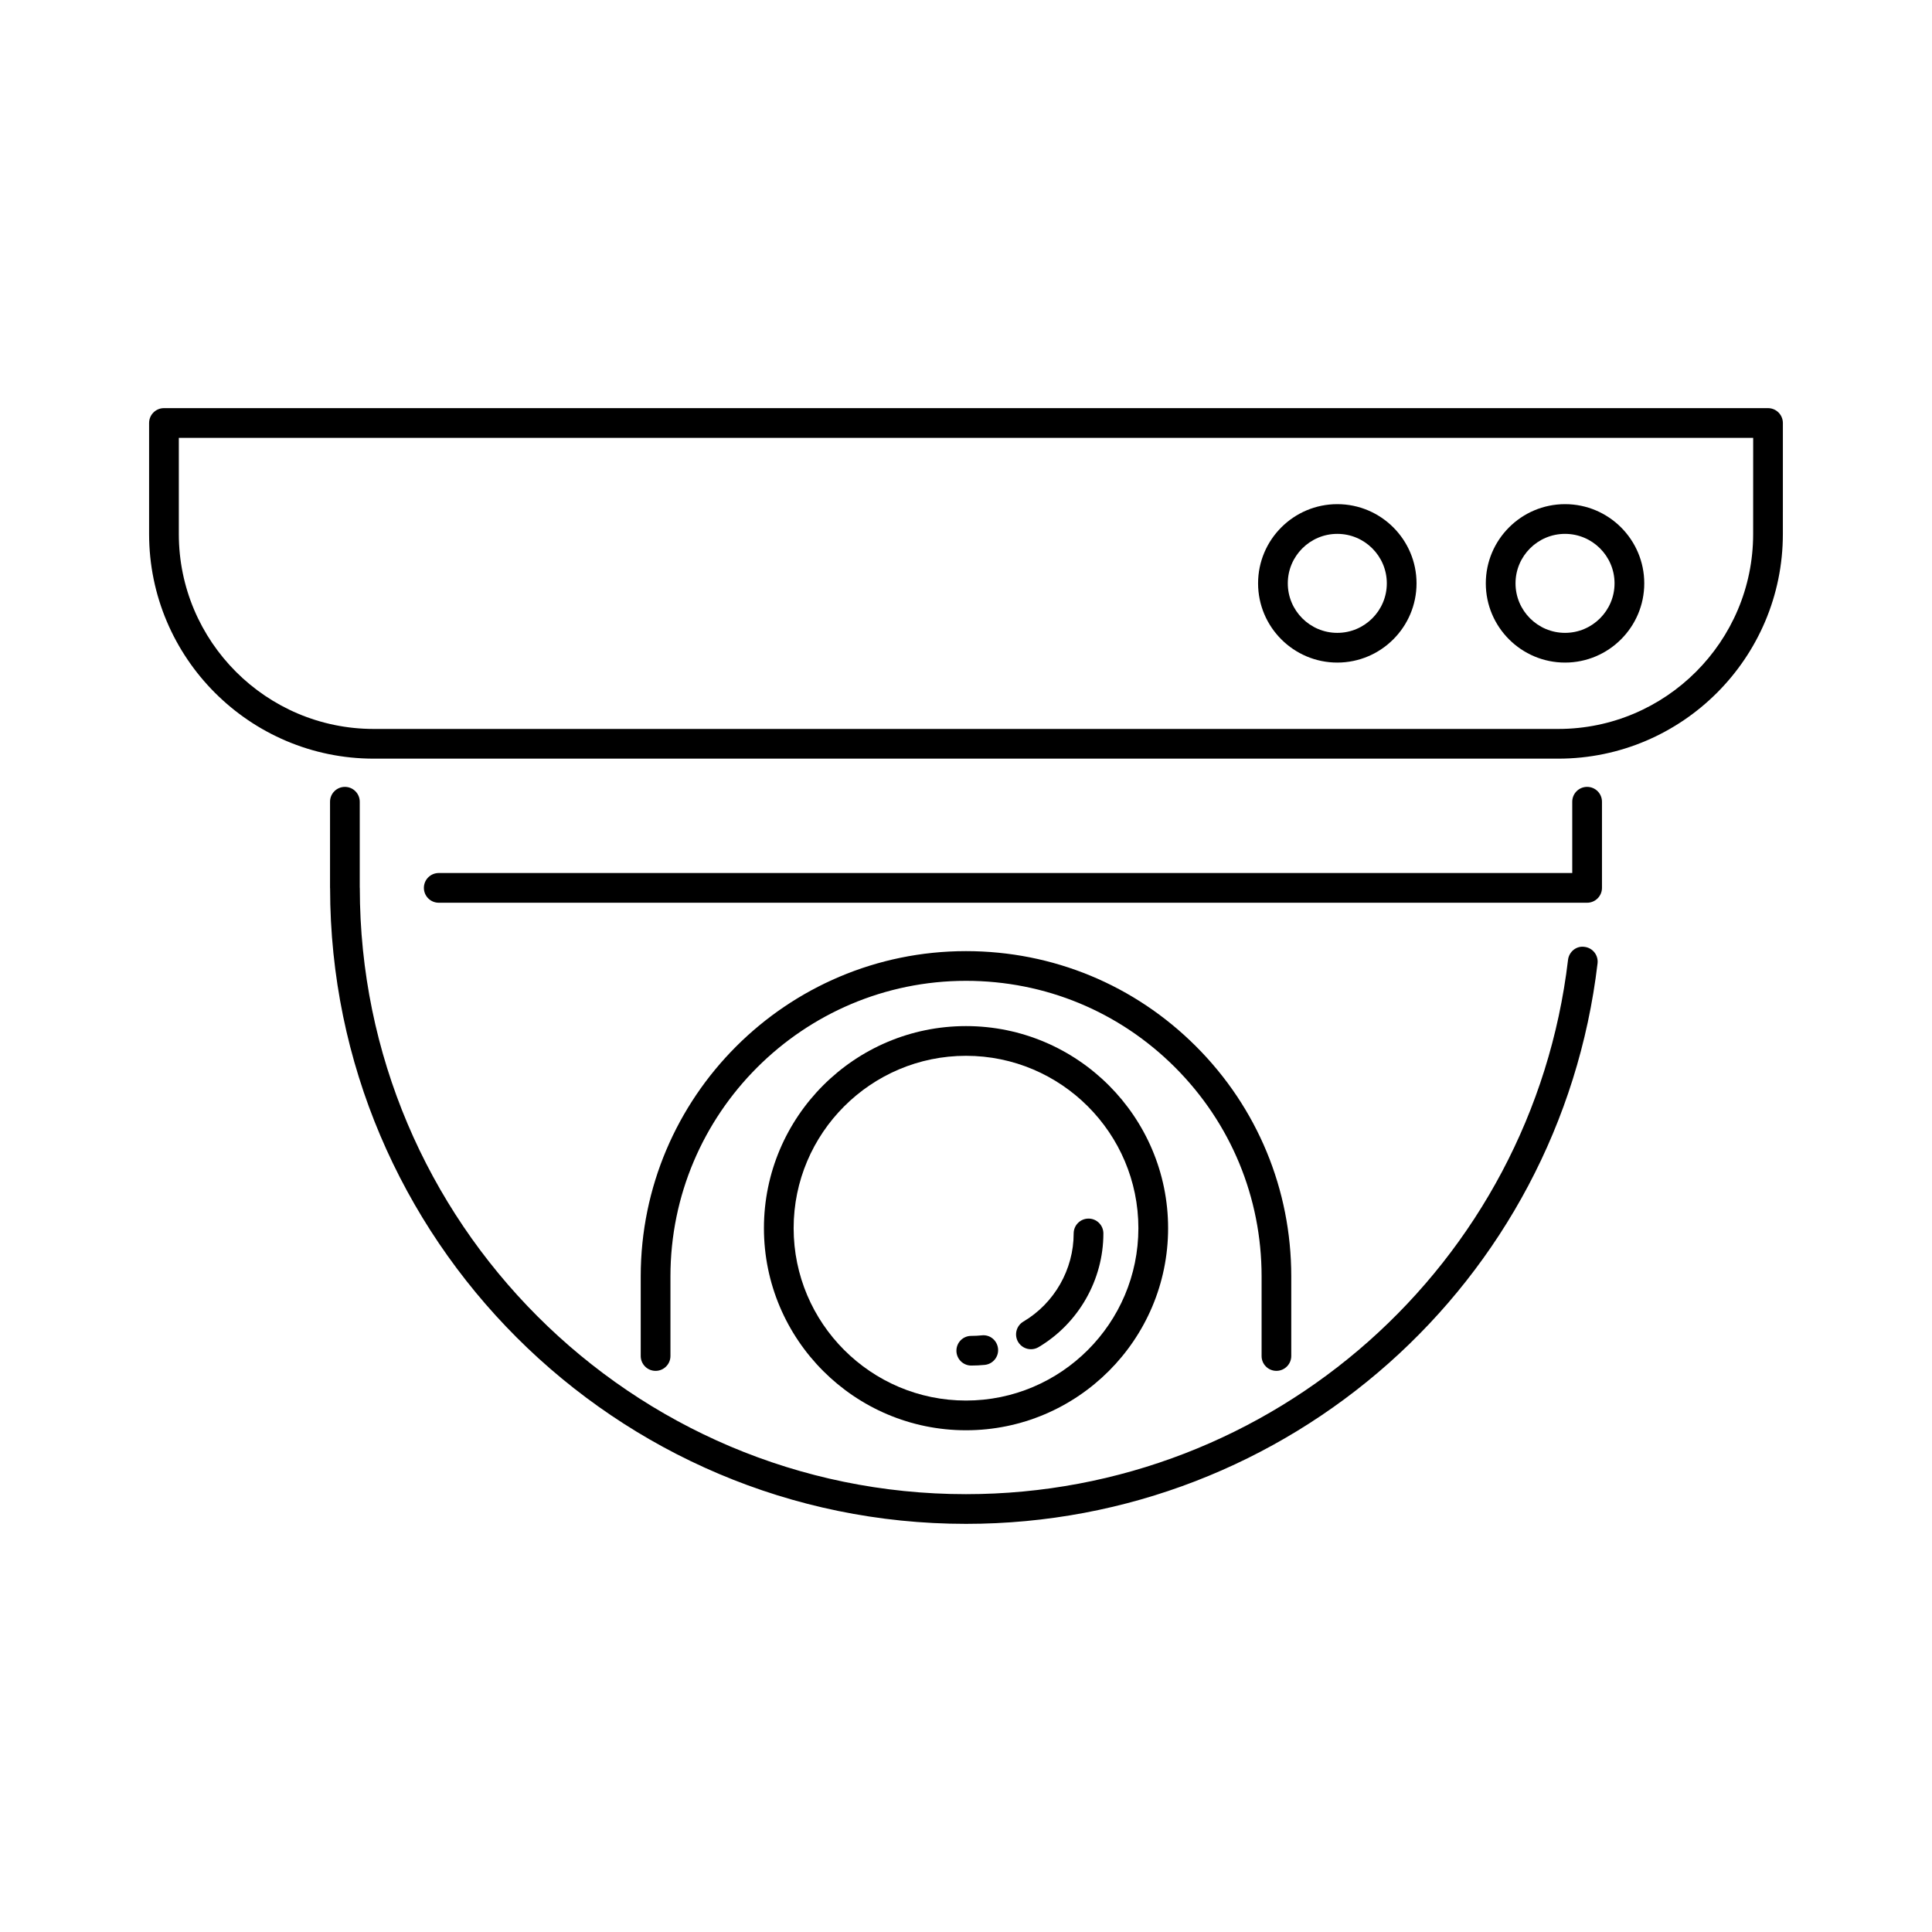 <?xml version="1.0" encoding="UTF-8"?>
<!-- Uploaded to: ICON Repo, www.iconrepo.com, Generator: ICON Repo Mixer Tools -->
<svg fill="#000000" width="800px" height="800px" version="1.1" viewBox="144 144 512 512" xmlns="http://www.w3.org/2000/svg">
 <g>
  <path d="m612.54 252.16h-425.09c-2.172 0-3.938 1.762-3.938 3.938v29.426c0 32.828 26.703 59.527 59.527 59.527h313.91c32.82 0 59.527-26.703 59.527-59.527l0.004-29.426c-0.008-2.18-1.773-3.938-3.945-3.938zm-3.938 33.363c0 28.48-23.168 51.656-51.656 51.656h-313.9c-28.48 0-51.656-23.168-51.656-51.656v-25.488h417.22z"/>
  <path d="m563.91 394.93c-2.156-0.324-4.109 1.281-4.367 3.449-9.551 80.719-78.141 141.59-159.54 141.59-88.582 0-160.65-72.07-160.65-160.66 0-0.031-0.016-0.047-0.016-0.078v-22.762c0-2.172-1.762-3.938-3.938-3.938-2.172 0-3.938 1.762-3.938 3.938v22.828c0 0.039 0.016 0.062 0.016 0.102 0.059 92.887 75.629 168.44 168.53 168.44 85.395 0 157.35-63.859 167.36-148.54 0.25-2.156-1.285-4.109-3.449-4.367z"/>
  <path d="m564.6 352.53c-2.172 0-3.938 1.762-3.938 3.938v18.895l-300.39-0.004c-2.172 0-3.938 1.762-3.938 3.938 0 2.172 1.762 3.938 3.938 3.938h304.33c2.172 0 3.938-1.762 3.938-3.938v-22.828c0-2.184-1.758-3.938-3.938-3.938z"/>
  <path d="m482.26 507.29c2.172 0 3.938-1.762 3.938-3.938v-21.098c0-23.027-8.965-44.68-25.246-60.961-16.273-16.27-37.922-25.234-60.953-25.234-47.531 0-86.199 38.668-86.199 86.199v21.098c0 2.172 1.762 3.938 3.938 3.938 2.172 0 3.938-1.762 3.938-3.938v-21.098c0-43.188 35.141-78.328 78.328-78.328 20.934 0 40.605 8.141 55.395 22.93 14.793 14.801 22.938 34.473 22.938 55.395v21.098c-0.012 2.176 1.754 3.938 3.926 3.938z"/>
  <path d="m346.45 469.48c0 29.527 24.027 53.555 53.555 53.555s53.555-24.027 53.555-53.555c-0.004-29.527-24.027-53.555-53.555-53.555-29.531 0-53.555 24.027-53.555 53.555zm99.234 0c0 25.184-20.492 45.68-45.68 45.68-25.191 0-45.68-20.5-45.68-45.68-0.004-25.184 20.488-45.68 45.68-45.68 25.188 0 45.68 20.496 45.68 45.68z"/>
  <path d="m397.46 501.95c0 2.172 1.762 3.938 3.938 3.938 1.203 0 2.402-0.062 3.582-0.18 2.156-0.219 3.738-2.148 3.512-4.312-0.227-2.164-2.133-3.769-4.32-3.512-0.914 0.094-1.836 0.141-2.769 0.141-2.188-0.012-3.941 1.754-3.941 3.926z"/>
  <path d="m417.21 501.56c0.676 0 1.371-0.172 2-0.543 10.605-6.281 17.199-17.832 17.199-30.141 0-2.172-1.762-3.938-3.938-3.938-2.172 0-3.938 1.762-3.938 3.938 0 9.539-5.109 18.5-13.336 23.363-1.867 1.109-2.488 3.519-1.379 5.398 0.738 1.23 2.043 1.922 3.391 1.922z"/>
  <path d="m498.4 319.59c11.57 0 20.996-9.414 20.996-20.996 0-11.57-9.414-20.988-20.996-20.988-11.578 0-20.996 9.414-20.996 20.988 0 11.582 9.426 20.996 20.996 20.996zm0-34.109c7.234 0 13.121 5.879 13.121 13.113s-5.887 13.121-13.121 13.121c-7.234 0-13.121-5.887-13.121-13.121s5.887-13.113 13.121-13.113z"/>
  <path d="m558.75 319.59c11.57 0 20.996-9.414 20.996-20.996 0-11.57-9.414-20.988-20.996-20.988-11.578 0.004-20.996 9.418-20.996 20.988 0 11.582 9.418 20.996 20.996 20.996zm0-34.109c7.234 0 13.121 5.879 13.121 13.113s-5.887 13.121-13.121 13.121c-7.234 0.004-13.121-5.887-13.121-13.121s5.887-13.113 13.121-13.113z"/>
 </g>
</svg>